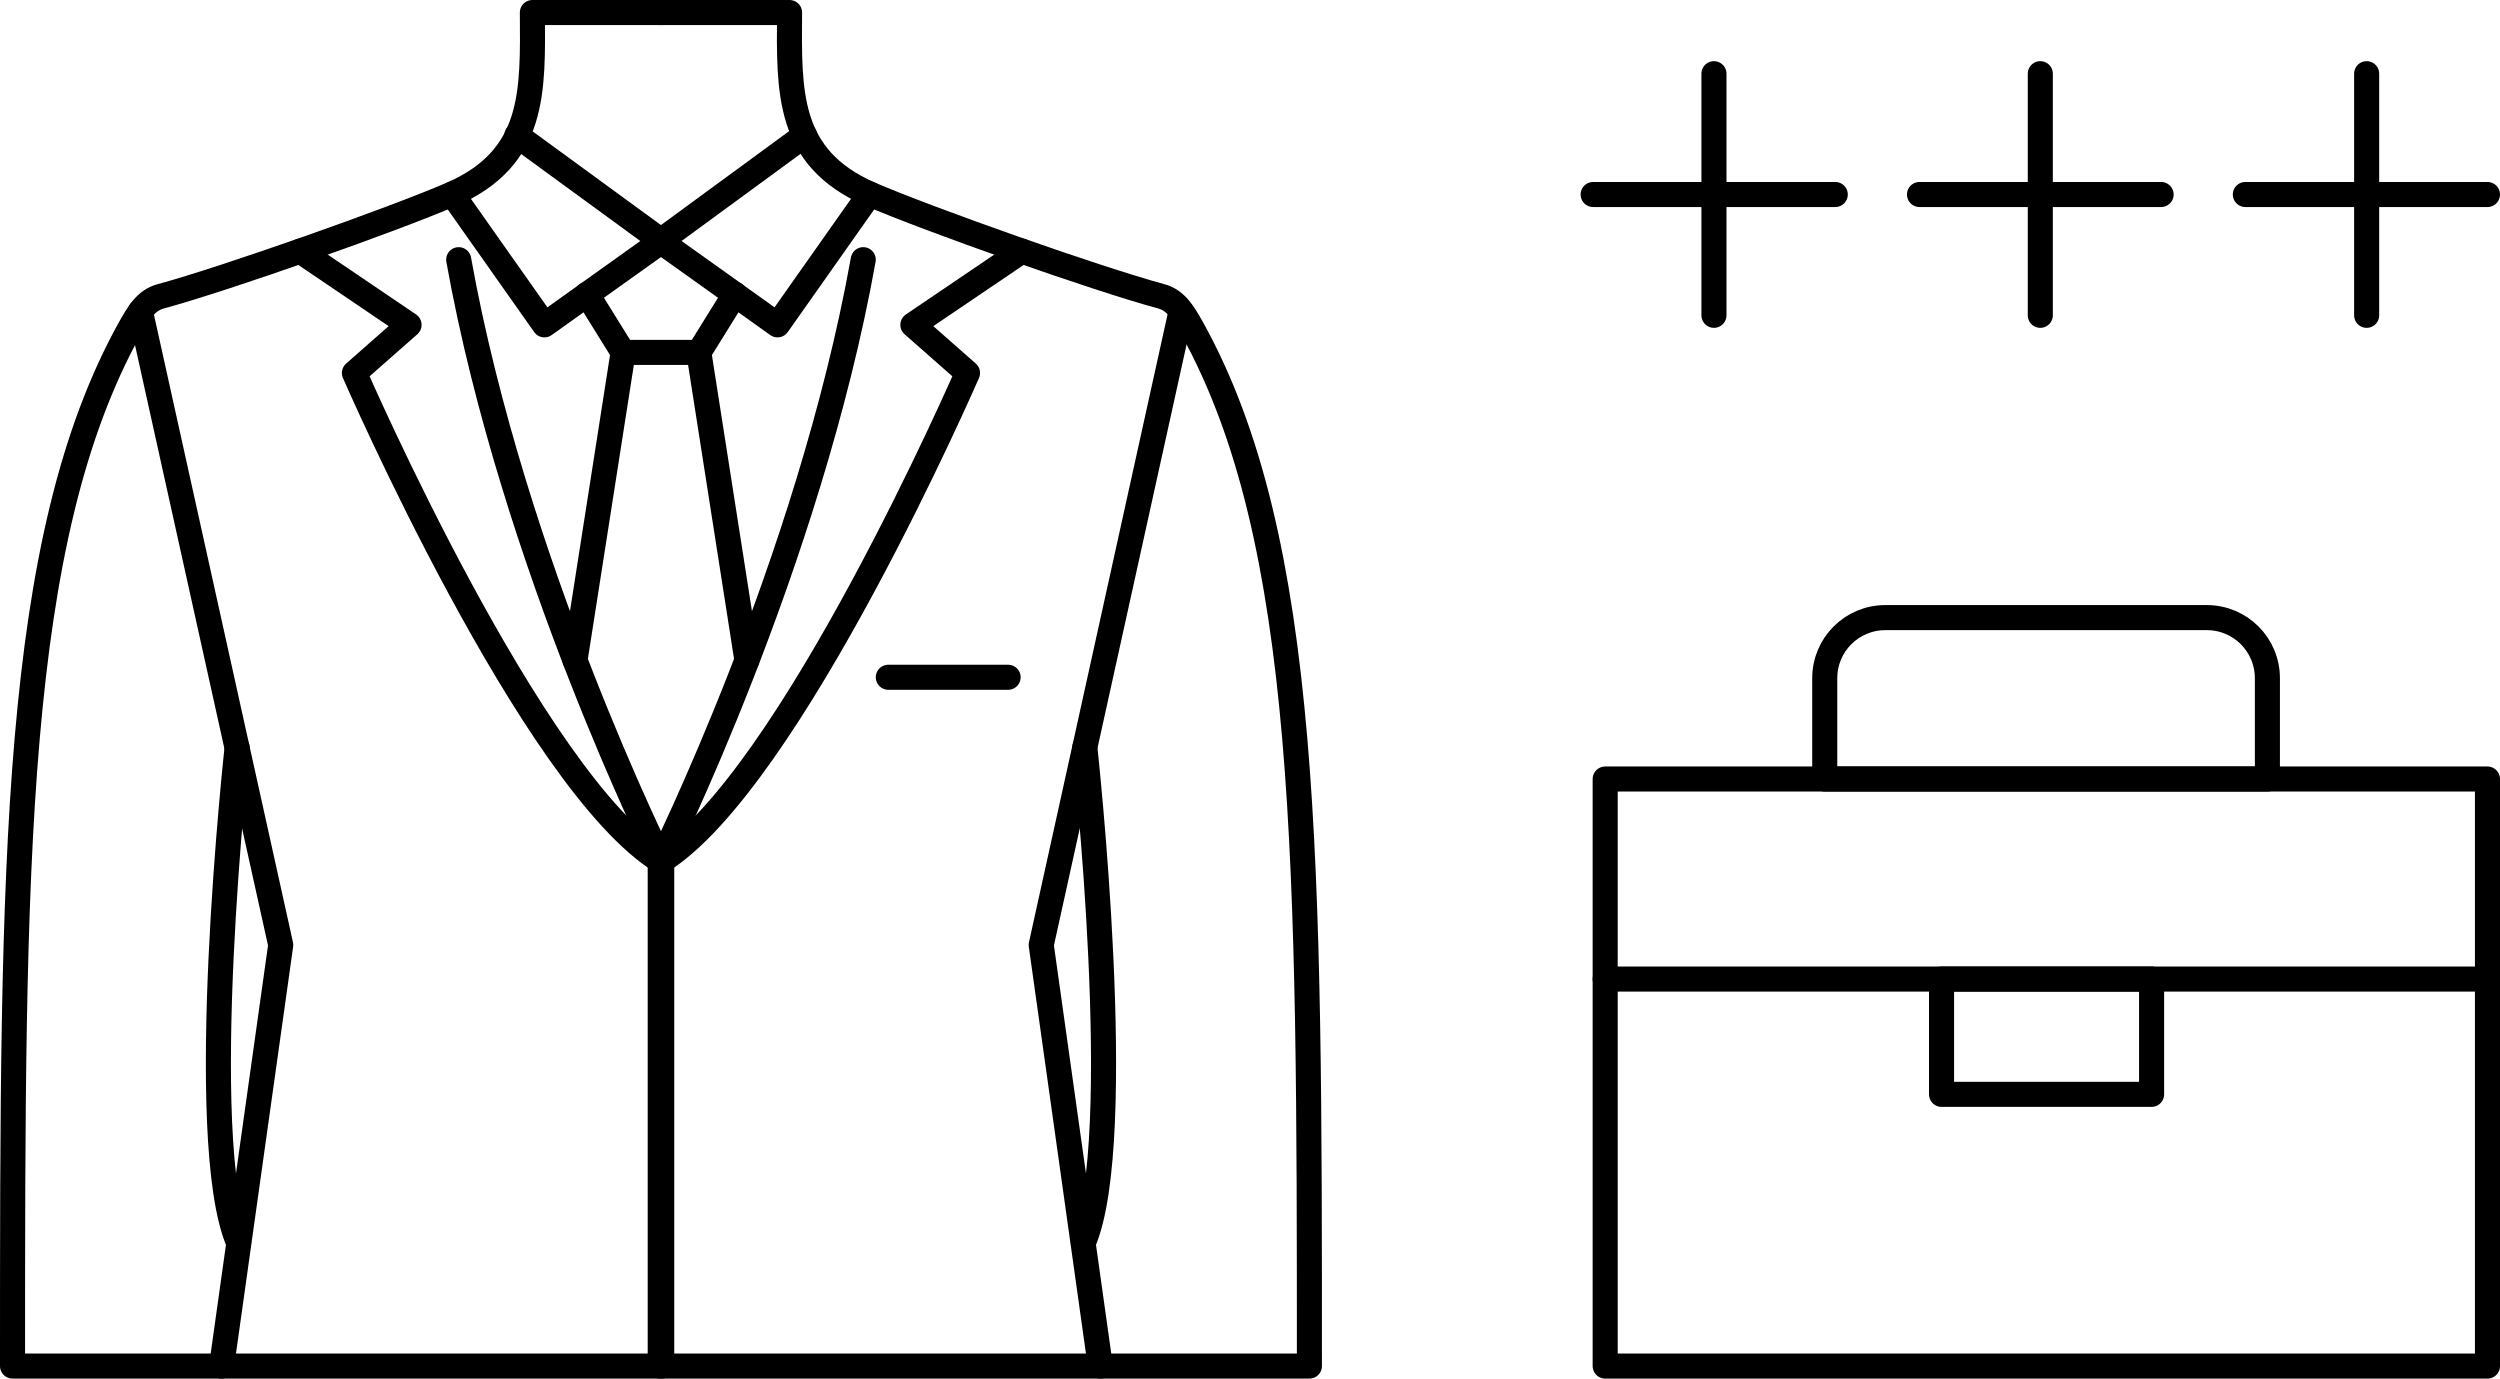 <?xml version="1.0" encoding="UTF-8"?><svg id="_イヤー_2" xmlns="http://www.w3.org/2000/svg" viewBox="0 0 49.87 27.5"><defs><style>.cls-1{fill:none;stroke:#000;stroke-linecap:round;stroke-linejoin:round;stroke-width:.5px;}</style></defs><g id="sp画面"><g><g><g><path class="cls-1" d="M9.15,5.18c1.09,6.08,4.05,12.01,4.05,12.01v10.06H.25C.25,17.24,.25,10.77,2.59,6.55c.16-.28,.31-.56,.62-.64,1.29-.35,4.63-1.53,5.81-2.04,1.66-.73,1.61-2.04,1.6-3.62h2.59"/><polyline class="cls-1" points="10.31 2.7 13.2 4.81 10.86 6.48 9.02 3.87"/><polyline class="cls-1" points="2.8 6.21 5.6 18.85 4.42 27.25"/><path class="cls-1" d="M4.73,14.91s-.86,7.83,.03,9.88"/><path class="cls-1" d="M5.99,5.01l2.17,1.47-1.09,.96s3.55,8.17,6.13,9.75"/><polyline class="cls-1" points="11.71 5.87 12.43 7.03 11.47 13.17"/></g><g><path class="cls-1" d="M17.22,5.18c-1.09,6.08-4.05,12.01-4.05,12.01v10.06h12.95c0-10.01,0-16.48-2.34-20.7-.16-.28-.31-.56-.62-.64-1.29-.35-4.63-1.53-5.81-2.04-1.66-.73-1.61-2.04-1.6-3.62h-2.59"/><polyline class="cls-1" points="16.05 2.7 13.17 4.81 15.51 6.48 17.35 3.87"/><polyline class="cls-1" points="23.56 6.21 20.77 18.85 21.95 27.25"/><path class="cls-1" d="M21.64,14.91s.86,7.83-.03,9.88"/><path class="cls-1" d="M20.38,5.01l-2.17,1.47,1.09,.96s-3.55,8.17-6.13,9.75"/><polyline class="cls-1" points="14.66 5.87 13.94 7.03 14.9 13.17"/></g><line class="cls-1" x1="12.43" y1="7.03" x2="13.94" y2="7.03"/><line class="cls-1" x1="17.72" y1="13.51" x2="20.11" y2="13.51"/></g><g><rect class="cls-1" x="38.73" y="19.53" width="4.19" height="2.3"/><rect class="cls-1" x="32.02" y="15.54" width="17.6" height="11.71"/><path class="cls-1" d="M37.61,12.32h6.41c.67,0,1.21,.54,1.21,1.21v2.01h-8.83v-2.01c0-.67,.54-1.21,1.21-1.21Z"/><line class="cls-1" x1="32.02" y1="19.53" x2="49.62" y2="19.53"/></g><line class="cls-1" x1="31.78" y1="3.88" x2="36.61" y2="3.88"/><line class="cls-1" x1="34.19" y1="1.47" x2="34.19" y2="6.29"/><g><line class="cls-1" x1="38.29" y1="3.88" x2="43.11" y2="3.88"/><line class="cls-1" x1="40.7" y1="1.47" x2="40.7" y2="6.29"/></g><g><line class="cls-1" x1="44.79" y1="3.88" x2="49.62" y2="3.88"/><line class="cls-1" x1="47.21" y1="1.47" x2="47.21" y2="6.29"/></g></g></g></svg>